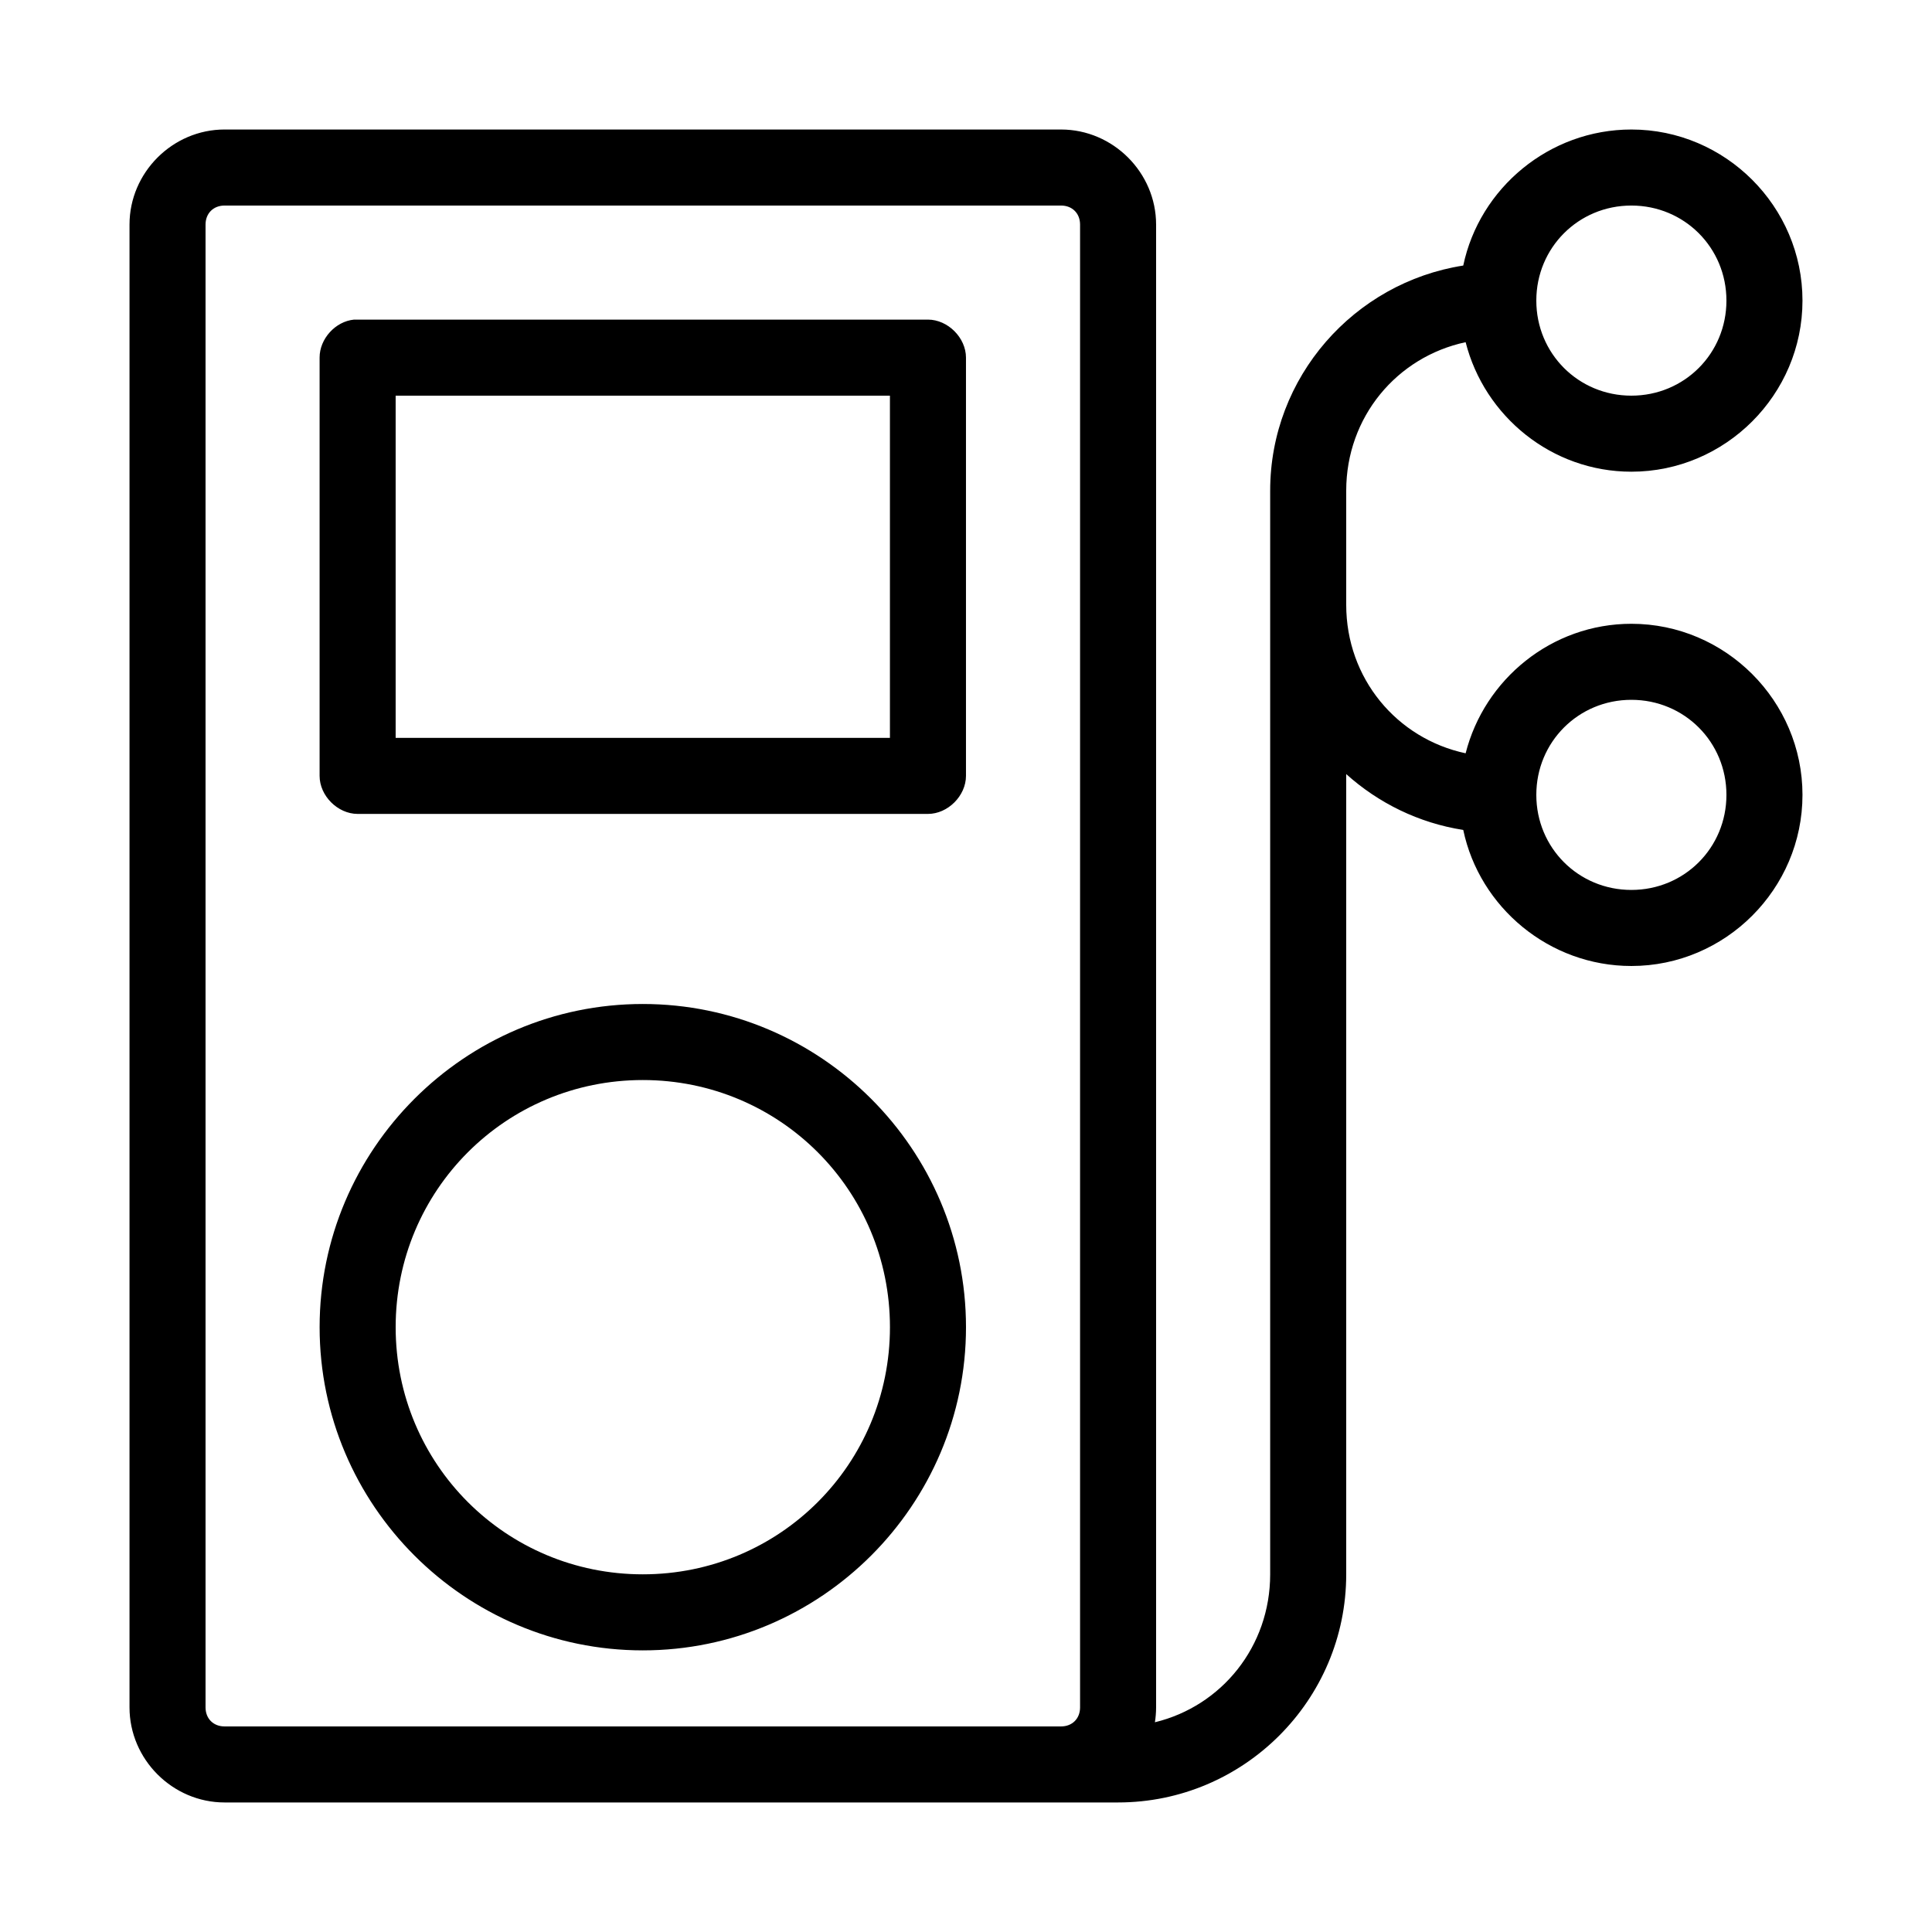 <?xml version="1.0" encoding="UTF-8"?>
<!-- Uploaded to: ICON Repo, www.iconrepo.com, Generator: ICON Repo Mixer Tools -->
<svg fill="#000000" width="800px" height="800px" version="1.1" viewBox="144 144 512 512" xmlns="http://www.w3.org/2000/svg">
 <path d="m203.51 178.32c-13.781 0-25.188 11.406-25.188 25.188v392.97c0 13.781 11.41 25.191 25.191 25.191h236.79c33.32 0 60.457-27.137 60.457-60.457v-212.07c8.52 7.66 19.199 12.957 31.016 14.801 4.316 20.543 22.801 36.055 44.555 36.055 24.922 0 45.344-20.418 45.344-45.344 0-24.922-20.418-45.344-45.344-45.344-21.109 0-38.934 14.684-43.926 34.32-18.238-3.894-31.645-19.84-31.645-39.359v-30.23c0-19.52 13.41-35.465 31.645-39.359 4.992 19.641 22.816 34.324 43.926 34.324 24.922 0 45.344-20.418 45.344-45.344 0-24.922-20.422-45.34-45.344-45.34-21.754 0-40.238 15.508-44.555 36.051-28.902 4.512-51.168 29.527-51.168 59.672v287.17c0 19.133-12.859 34.918-30.543 39.203 0.199-1.27 0.312-2.617 0.312-3.938v-392.97c0-13.781-11.41-25.188-25.191-25.188zm0 20.152h221.68c2.965 0 5.039 2.074 5.039 5.039v392.97c0 2.965-2.074 5.039-5.039 5.039h-221.68c-2.965 0-5.039-2.074-5.039-5.039v-392.97c0-2.965 2.074-5.039 5.039-5.039zm372.82 0c14.031 0 25.191 11.16 25.191 25.191s-11.16 25.191-25.191 25.191-25.191-11.16-25.191-25.191 11.16-25.191 25.191-25.191zm-338.5 30.227c-4.953 0.469-9.152 5.102-9.133 10.078v110.84c0 5.277 4.801 10.074 10.078 10.078h151.14c5.277 0 10.074-4.801 10.078-10.078v-110.84c0-5.277-4.801-10.074-10.078-10.078h-151.14c-0.316-0.016-0.629-0.016-0.945 0zm11.02 20.152h130.99v90.688h-130.99zm327.48 80.609c14.031 0 25.191 11.16 25.191 25.191s-11.16 25.191-25.191 25.191-25.191-11.16-25.191-25.191 11.16-25.191 25.191-25.191zm-261.98 80.609c-47.184 0-85.648 38.465-85.648 85.648s38.465 85.648 85.648 85.648c47.184 0 85.648-38.465 85.648-85.648s-38.465-85.648-85.648-85.648zm0 20.152c36.293 0 65.496 29.203 65.496 65.496 0 36.293-29.203 65.496-65.496 65.496-36.293 0-65.496-29.203-65.496-65.496 0-36.293 29.203-65.496 65.496-65.496z"/>
</svg>